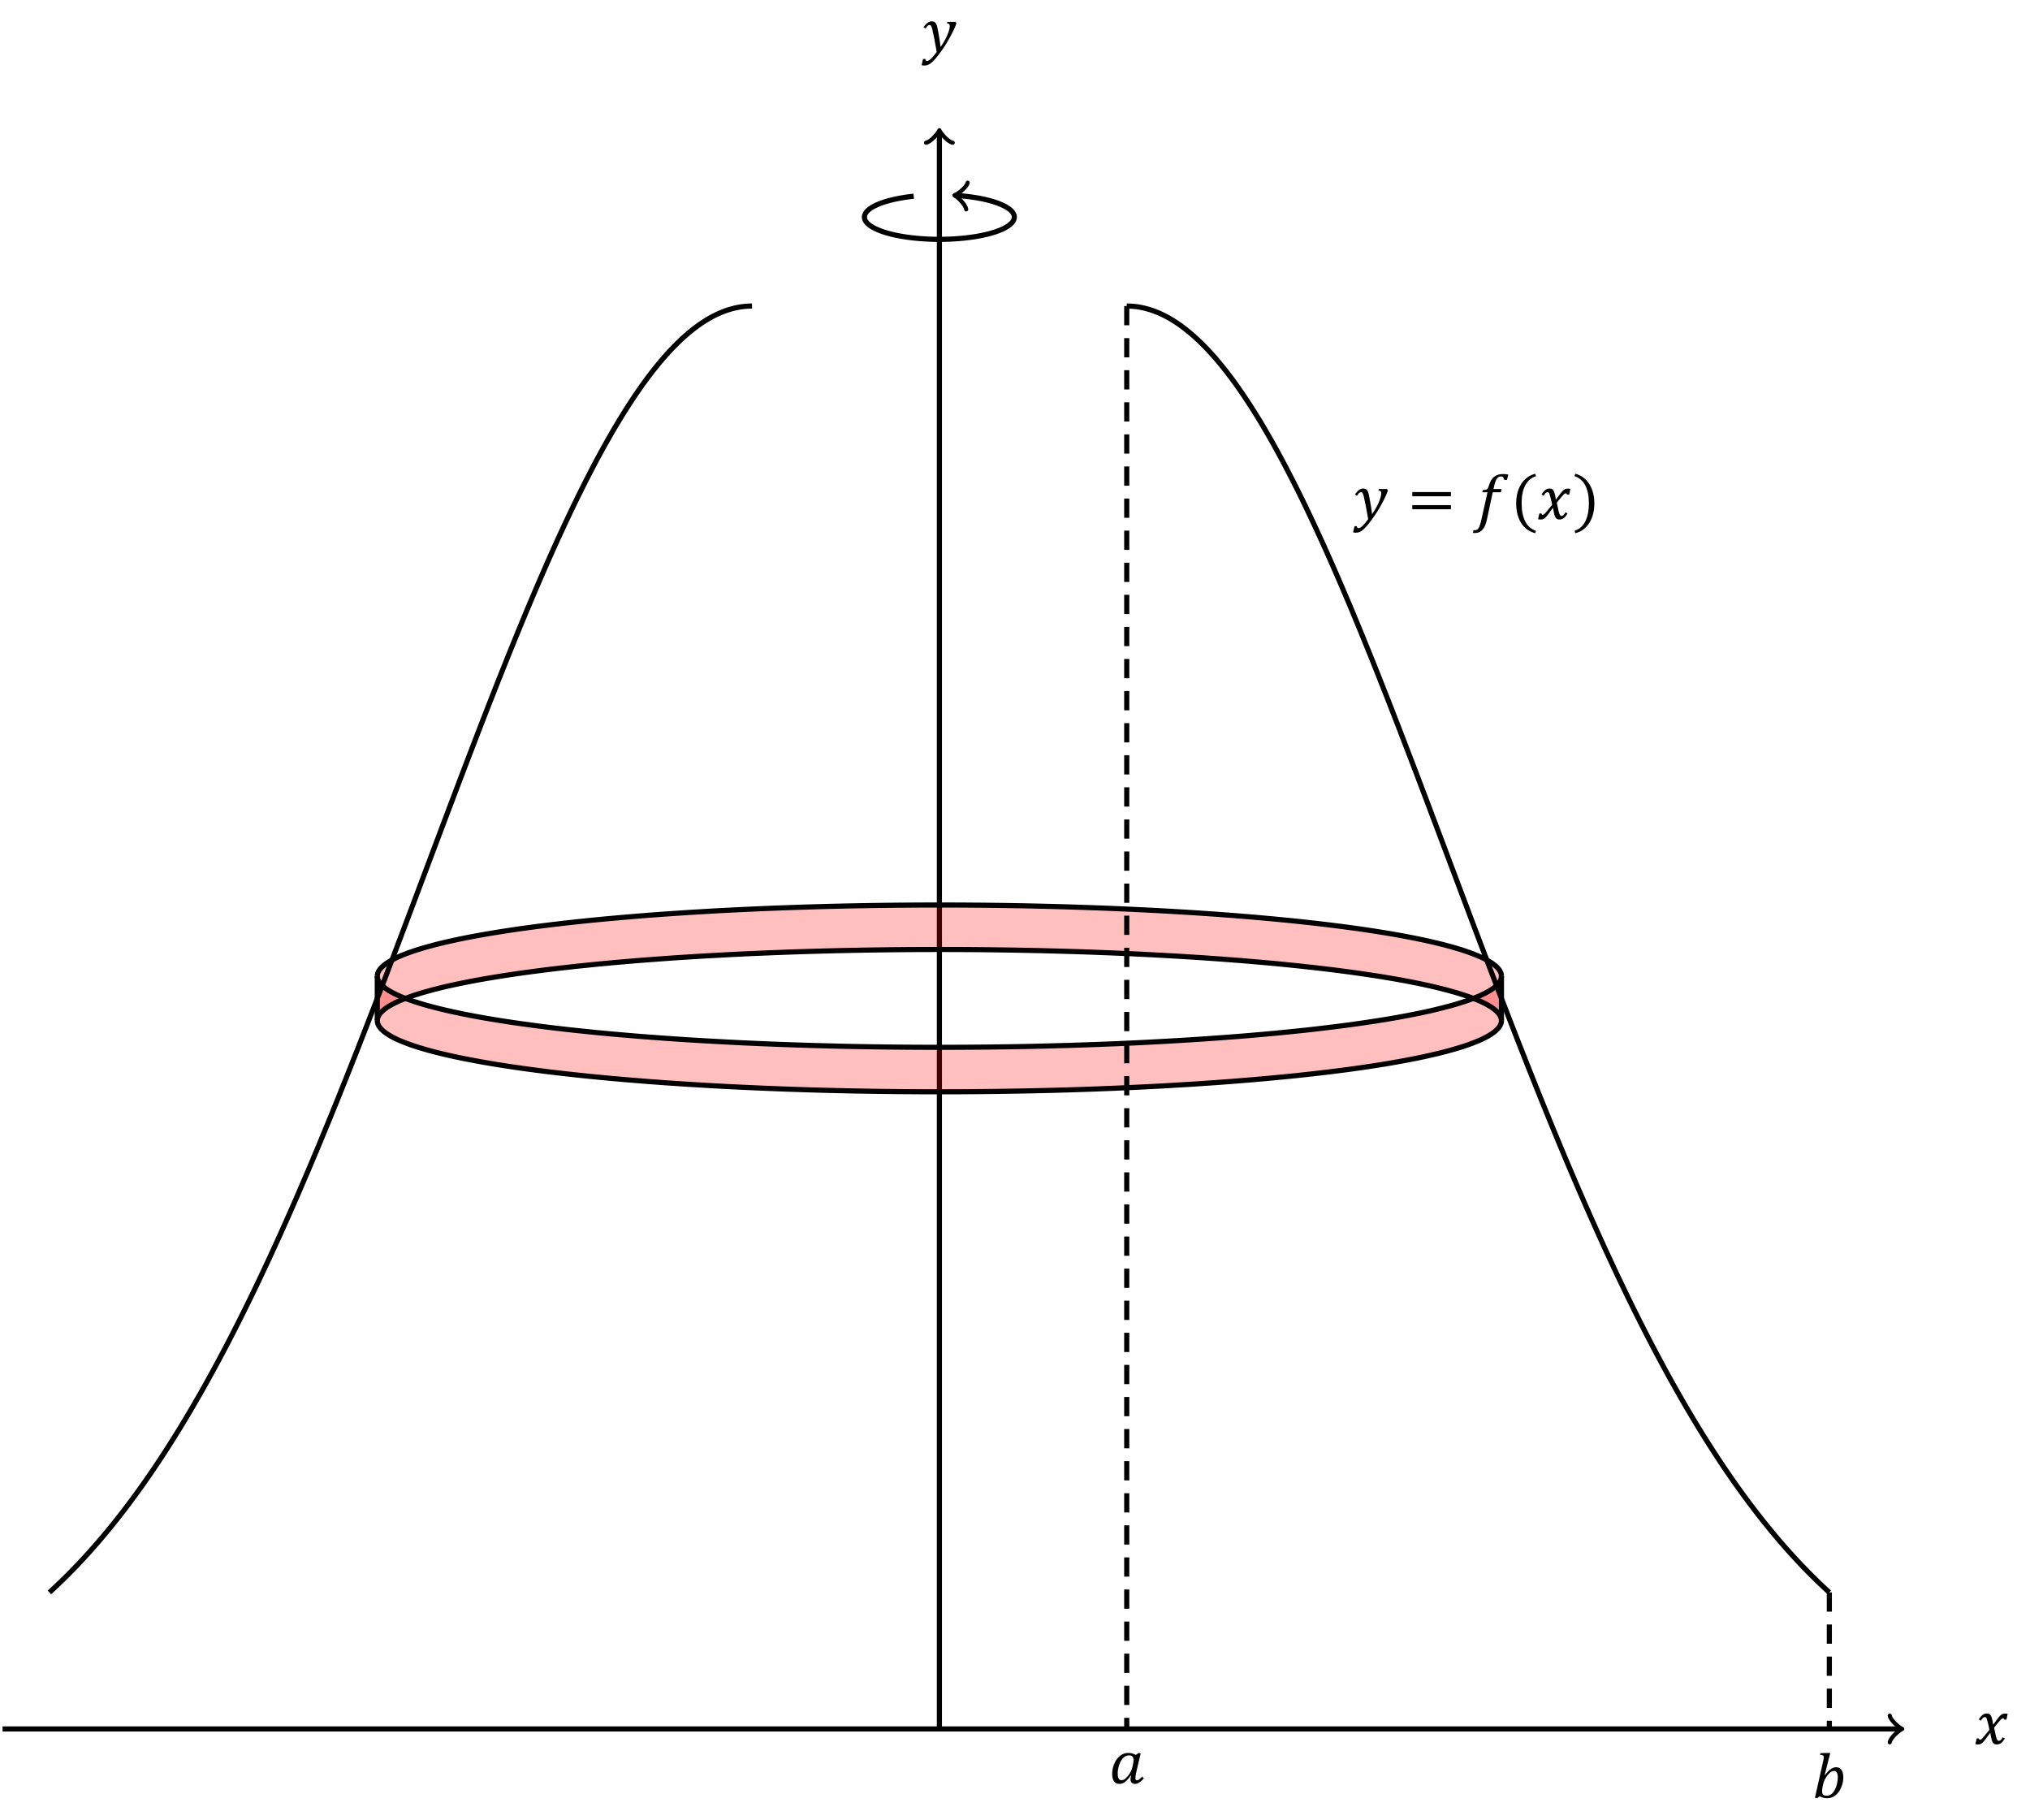<?xml version="1.0" encoding="UTF-8"?>
<svg xmlns="http://www.w3.org/2000/svg" xmlns:xlink="http://www.w3.org/1999/xlink" width="315.249pt" height="282.529pt" viewBox="0 0 315.249 282.529" version="1.1">
<defs>
<g>
<symbol overflow="visible" id="glyph0-0">
<path style="stroke:none;" d="M 2.766 -2.375 L 2.766 -2.484 C 2.766 -2.547 2.77 -2.609 2.781 -2.672 C 2.789 -2.734 2.812 -2.797 2.844 -2.859 C 2.875 -2.93 2.922 -3.008 2.984 -3.094 C 3.055 -3.188 3.156 -3.297 3.281 -3.422 C 3.352 -3.492 3.422 -3.566 3.484 -3.641 C 3.547 -3.723 3.598 -3.805 3.641 -3.891 C 3.68 -3.973 3.711 -4.062 3.734 -4.156 C 3.766 -4.25 3.781 -4.352 3.781 -4.469 C 3.781 -4.707 3.723 -4.895 3.609 -5.031 C 3.504 -5.164 3.352 -5.234 3.156 -5.234 C 3.051 -5.234 2.957 -5.211 2.875 -5.172 C 2.801 -5.141 2.734 -5.094 2.672 -5.031 C 2.617 -4.977 2.57 -4.91 2.531 -4.828 C 2.488 -4.754 2.453 -4.664 2.422 -4.562 L 1.969 -4.562 L 1.969 -5.203 C 2.156 -5.297 2.359 -5.379 2.578 -5.453 C 2.805 -5.523 3.031 -5.562 3.25 -5.562 C 3.477 -5.562 3.672 -5.535 3.828 -5.484 C 3.984 -5.441 4.113 -5.379 4.219 -5.297 C 4.32 -5.211 4.395 -5.113 4.438 -5 C 4.477 -4.895 4.5 -4.773 4.5 -4.641 C 4.5 -4.516 4.488 -4.398 4.469 -4.297 C 4.445 -4.203 4.406 -4.102 4.344 -4 C 4.289 -3.906 4.211 -3.801 4.109 -3.688 C 4.016 -3.57 3.895 -3.441 3.75 -3.297 C 3.645 -3.191 3.562 -3.102 3.5 -3.031 C 3.438 -2.957 3.391 -2.891 3.359 -2.828 C 3.328 -2.766 3.305 -2.695 3.297 -2.625 C 3.285 -2.562 3.281 -2.488 3.281 -2.406 L 3.281 -2.375 Z M 3.359 -1.828 L 3.359 -1.047 L 2.656 -1.047 L 2.656 -1.828 Z M 5.141 -0.453 L 5.141 -6.188 L 1.422 -6.188 L 1.422 -0.453 Z M 5.641 -6.641 L 5.641 0 L 0.922 0 L 0.922 -6.641 Z M 5.641 -6.641 "/>
</symbol>
<symbol overflow="visible" id="glyph0-1">
<path style="stroke:none;" d="M 2.375 0.016 C 2.281 -0.555 2.156 -1.242 2 -2.047 C 1.82 -2.898 1.707 -3.43 1.656 -3.641 C 1.582 -3.879 1.508 -4.035 1.438 -4.109 C 1.395 -4.148 1.336 -4.172 1.266 -4.172 C 1.16 -4.172 1.062 -4.129 0.969 -4.047 C 0.883 -3.961 0.773 -3.816 0.641 -3.609 L 0.328 -3.812 C 0.547 -4.145 0.754 -4.379 0.953 -4.516 C 1.148 -4.66 1.367 -4.734 1.609 -4.734 C 1.742 -4.734 1.859 -4.711 1.953 -4.672 C 2.016 -4.648 2.078 -4.609 2.141 -4.547 C 2.203 -4.484 2.258 -4.398 2.312 -4.297 C 2.363 -4.191 2.406 -4.07 2.438 -3.938 C 2.477 -3.801 2.52 -3.609 2.562 -3.359 C 2.645 -2.941 2.723 -2.5 2.797 -2.031 C 2.867 -1.57 2.93 -1.145 2.984 -0.75 C 3.297 -1.207 3.562 -1.648 3.781 -2.078 C 4 -2.516 4.156 -2.895 4.25 -3.219 C 4.352 -3.539 4.406 -3.801 4.406 -4 C 4.406 -4.156 4.367 -4.258 4.297 -4.312 C 4.234 -4.375 4.125 -4.41 3.969 -4.422 L 4.016 -4.656 L 5.297 -4.656 L 5.438 -4.406 C 5.188 -3.727 4.848 -3.008 4.422 -2.25 C 4.016 -1.488 3.539 -0.738 3 0 C 2.488 0.719 2.062 1.234 1.719 1.547 C 1.488 1.766 1.258 1.922 1.031 2.016 C 0.863 2.086 0.68 2.125 0.484 2.125 C 0.41 2.125 0.328 2.117 0.234 2.109 C 0.148 2.098 0.082 2.082 0.031 2.062 L 0.25 1.109 L 0.625 1.109 C 0.625 1.316 0.695 1.422 0.844 1.422 C 1.031 1.422 1.25 1.301 1.5 1.062 C 1.75 0.832 2.039 0.484 2.375 0.016 Z M 2.375 0.016 "/>
</symbol>
<symbol overflow="visible" id="glyph0-2">
<path style="stroke:none;" d="M 0.719 -3.531 L 0.719 -4.188 L 6.719 -4.188 L 6.719 -3.531 Z M 0.719 -1.516 L 0.719 -2.156 L 6.719 -2.156 L 6.719 -1.516 Z M 6.922 -2.844 Z M 6.922 -2.844 "/>
</symbol>
<symbol overflow="visible" id="glyph0-3">
<path style="stroke:none;" d="M 2.094 0.078 C 1.945 0.785 1.719 1.312 1.406 1.656 C 1.102 2 0.719 2.172 0.25 2.172 C 0.113 2.172 0.004 2.164 -0.078 2.156 L 0.016 1.719 C 0.047 1.727 0.117 1.734 0.234 1.734 C 0.379 1.734 0.504 1.695 0.609 1.625 C 0.711 1.551 0.805 1.422 0.891 1.234 C 0.984 1.047 1.07 0.789 1.156 0.469 L 2.188 -4.156 L 1.375 -4.156 L 1.453 -4.5 C 1.66 -4.508 1.812 -4.523 1.906 -4.547 C 2.008 -4.566 2.086 -4.598 2.141 -4.641 C 2.191 -4.691 2.234 -4.754 2.266 -4.828 C 2.305 -4.898 2.359 -5.035 2.422 -5.234 C 2.586 -5.816 2.848 -6.254 3.203 -6.547 C 3.566 -6.836 4.023 -6.984 4.578 -6.984 C 4.898 -6.984 5.176 -6.957 5.406 -6.906 L 5.219 -6.078 L 4.797 -6.078 C 4.742 -6.266 4.68 -6.398 4.609 -6.484 C 4.535 -6.566 4.426 -6.609 4.281 -6.609 C 4.102 -6.609 3.945 -6.555 3.812 -6.453 C 3.688 -6.348 3.578 -6.191 3.484 -5.984 C 3.398 -5.785 3.316 -5.52 3.234 -5.188 L 3.109 -4.656 L 4.359 -4.656 L 4.266 -4.156 L 3 -4.156 Z M 2.094 0.078 "/>
</symbol>
<symbol overflow="visible" id="glyph0-4">
<path style="stroke:none;" d="M 1.719 -2.469 C 1.719 -1.332 1.898 -0.395 2.266 0.344 C 2.629 1.082 3.188 1.578 3.938 1.828 L 3.828 2.203 C 2.867 1.953 2.133 1.41 1.625 0.578 C 1.125 -0.242 0.875 -1.242 0.875 -2.422 C 0.875 -3.586 1.129 -4.582 1.641 -5.406 C 2.148 -6.238 2.879 -6.781 3.828 -7.031 L 3.953 -6.656 C 3.191 -6.406 2.629 -5.914 2.266 -5.188 C 1.898 -4.469 1.719 -3.562 1.719 -2.469 Z M 1.719 -2.469 "/>
</symbol>
<symbol overflow="visible" id="glyph0-5">
<path style="stroke:none;" d="M 2.328 -2.203 C 2.273 -2.453 2.223 -2.695 2.172 -2.938 C 2.117 -3.176 2.062 -3.395 2 -3.594 C 1.945 -3.801 1.906 -3.938 1.875 -4 C 1.844 -4.062 1.805 -4.102 1.766 -4.125 C 1.723 -4.156 1.672 -4.172 1.609 -4.172 C 1.535 -4.172 1.473 -4.156 1.422 -4.125 C 1.367 -4.094 1.305 -4.035 1.234 -3.953 C 1.172 -3.879 1.086 -3.766 0.984 -3.609 L 0.672 -3.812 C 0.867 -4.125 1.062 -4.352 1.25 -4.5 C 1.438 -4.656 1.66 -4.734 1.922 -4.734 C 2.023 -4.734 2.113 -4.723 2.188 -4.703 C 2.258 -4.68 2.328 -4.645 2.391 -4.594 C 2.453 -4.551 2.504 -4.488 2.547 -4.406 C 2.586 -4.332 2.629 -4.234 2.672 -4.109 C 2.711 -3.984 2.754 -3.82 2.797 -3.625 C 2.836 -3.438 2.867 -3.242 2.891 -3.047 L 2.938 -3.047 C 3.25 -3.484 3.484 -3.801 3.641 -4 C 3.805 -4.207 3.941 -4.359 4.047 -4.453 C 4.16 -4.555 4.27 -4.625 4.375 -4.656 C 4.477 -4.695 4.613 -4.719 4.781 -4.719 C 4.938 -4.719 5.062 -4.703 5.156 -4.672 L 4.969 -3.781 L 4.625 -3.781 C 4.602 -3.914 4.547 -3.984 4.453 -3.984 C 4.422 -3.984 4.391 -3.977 4.359 -3.969 C 4.328 -3.969 4.285 -3.945 4.234 -3.906 C 4.191 -3.875 4.125 -3.812 4.031 -3.719 C 3.945 -3.625 3.848 -3.508 3.734 -3.375 C 3.617 -3.238 3.5 -3.098 3.375 -2.953 L 3.047 -2.531 C 3.109 -2.219 3.164 -1.945 3.219 -1.719 C 3.27 -1.5 3.312 -1.312 3.344 -1.156 C 3.383 -1.008 3.422 -0.891 3.453 -0.797 C 3.484 -0.711 3.516 -0.648 3.547 -0.609 C 3.586 -0.566 3.625 -0.535 3.656 -0.516 C 3.695 -0.492 3.742 -0.484 3.797 -0.484 C 3.879 -0.484 3.961 -0.516 4.047 -0.578 C 4.129 -0.648 4.25 -0.805 4.406 -1.047 L 4.719 -0.844 C 4.5 -0.5 4.297 -0.258 4.109 -0.125 C 3.922 0.008 3.703 0.078 3.453 0.078 C 3.316 0.078 3.195 0.051 3.094 0 C 3 -0.051 2.914 -0.129 2.844 -0.234 C 2.77 -0.348 2.707 -0.52 2.656 -0.75 C 2.551 -1.164 2.488 -1.484 2.469 -1.703 L 2.422 -1.703 C 2.078 -1.223 1.82 -0.875 1.656 -0.656 C 1.488 -0.445 1.348 -0.289 1.234 -0.188 C 1.129 -0.094 1.023 -0.023 0.922 0.016 C 0.828 0.055 0.691 0.078 0.516 0.078 C 0.367 0.078 0.242 0.055 0.141 0.016 L 0.344 -0.859 L 0.688 -0.859 C 0.695 -0.723 0.754 -0.656 0.859 -0.656 C 0.898 -0.656 0.945 -0.664 1 -0.688 C 1.051 -0.719 1.125 -0.781 1.219 -0.875 C 1.312 -0.969 1.438 -1.113 1.594 -1.312 C 1.758 -1.508 2.004 -1.805 2.328 -2.203 Z M 2.328 -2.203 "/>
</symbol>
<symbol overflow="visible" id="glyph0-6">
<path style="stroke:none;" d="M 2.422 -2.469 C 2.422 -3.562 2.238 -4.469 1.875 -5.188 C 1.508 -5.914 0.945 -6.406 0.188 -6.656 L 0.312 -7.031 C 1.258 -6.781 1.988 -6.238 2.5 -5.406 C 3.008 -4.582 3.266 -3.586 3.266 -2.422 C 3.266 -1.242 3.008 -0.242 2.5 0.578 C 2 1.41 1.27 1.953 0.312 2.203 L 0.203 1.828 C 0.953 1.578 1.508 1.082 1.875 0.344 C 2.238 -0.395 2.422 -1.332 2.422 -2.469 Z M 2.422 -2.469 "/>
</symbol>
<symbol overflow="visible" id="glyph0-7">
<path style="stroke:none;" d="M 4.188 -4.422 L 4.625 -4.734 L 4.938 -4.656 L 4.219 -1.578 C 4.156 -1.266 4.125 -1.023 4.125 -0.859 C 4.125 -0.723 4.145 -0.625 4.188 -0.562 C 4.227 -0.508 4.289 -0.484 4.375 -0.484 C 4.477 -0.484 4.582 -0.52 4.688 -0.594 C 4.801 -0.676 4.957 -0.832 5.156 -1.062 L 5.438 -0.781 C 5.145 -0.469 4.895 -0.242 4.688 -0.109 C 4.477 0.016 4.254 0.078 4.016 0.078 C 3.816 0.078 3.656 0.008 3.531 -0.125 C 3.414 -0.258 3.359 -0.438 3.359 -0.656 C 3.359 -0.832 3.395 -1.02 3.469 -1.219 L 3.406 -1.234 C 3.094 -0.785 2.797 -0.453 2.516 -0.234 C 2.242 -0.023 1.953 0.078 1.641 0.078 C 1.273 0.078 0.992 -0.055 0.797 -0.328 C 0.609 -0.598 0.516 -0.977 0.516 -1.469 C 0.516 -2.02 0.625 -2.551 0.844 -3.062 C 1.062 -3.582 1.359 -3.988 1.734 -4.281 C 2.117 -4.582 2.547 -4.734 3.016 -4.734 C 3.234 -4.734 3.43 -4.707 3.609 -4.656 C 3.797 -4.613 3.988 -4.535 4.188 -4.422 Z M 3.75 -2.969 C 3.781 -3.094 3.801 -3.203 3.812 -3.297 C 3.82 -3.398 3.828 -3.508 3.828 -3.625 C 3.828 -3.875 3.77 -4.055 3.656 -4.172 C 3.551 -4.297 3.375 -4.359 3.125 -4.359 C 2.789 -4.359 2.488 -4.223 2.219 -3.953 C 1.957 -3.68 1.75 -3.316 1.594 -2.859 C 1.445 -2.41 1.375 -1.961 1.375 -1.516 C 1.375 -1.172 1.422 -0.914 1.516 -0.75 C 1.609 -0.582 1.758 -0.5 1.969 -0.5 C 2.188 -0.5 2.398 -0.594 2.609 -0.781 C 2.816 -0.969 3.031 -1.227 3.25 -1.562 C 3.469 -1.906 3.617 -2.301 3.703 -2.75 Z M 3.75 -2.969 "/>
</symbol>
<symbol overflow="visible" id="glyph0-8">
<path style="stroke:none;" d="M 1.203 -0.234 L 0.766 0.078 L 0.453 0 L 1.703 -5.562 C 1.785 -5.895 1.828 -6.133 1.828 -6.281 C 1.828 -6.414 1.785 -6.508 1.703 -6.562 C 1.617 -6.625 1.469 -6.656 1.25 -6.656 L 1.312 -6.922 L 2.547 -6.953 L 2.828 -6.953 L 1.969 -3.547 L 2.031 -3.531 C 2.344 -3.957 2.633 -4.266 2.906 -4.453 C 3.188 -4.641 3.469 -4.734 3.75 -4.734 C 4.102 -4.734 4.375 -4.598 4.562 -4.328 C 4.758 -4.055 4.859 -3.676 4.859 -3.188 C 4.859 -2.656 4.75 -2.129 4.531 -1.609 C 4.32 -1.086 4.023 -0.676 3.641 -0.375 C 3.254 -0.07 2.828 0.078 2.359 0.078 C 1.922 0.078 1.535 -0.023 1.203 -0.234 Z M 1.641 -1.688 C 1.586 -1.469 1.562 -1.25 1.562 -1.031 C 1.562 -0.77 1.613 -0.582 1.719 -0.469 C 1.832 -0.363 2.02 -0.312 2.281 -0.312 C 2.414 -0.312 2.539 -0.332 2.656 -0.375 C 2.781 -0.414 2.906 -0.484 3.031 -0.578 C 3.156 -0.68 3.273 -0.816 3.391 -0.984 C 3.504 -1.148 3.609 -1.352 3.703 -1.594 C 3.797 -1.832 3.867 -2.086 3.922 -2.359 C 3.973 -2.641 4 -2.906 4 -3.156 C 4 -3.488 3.945 -3.738 3.844 -3.906 C 3.75 -4.07 3.598 -4.156 3.391 -4.156 C 3.234 -4.156 3.078 -4.102 2.922 -4 C 2.773 -3.906 2.609 -3.742 2.422 -3.516 C 2.242 -3.285 2.094 -3.051 1.969 -2.812 C 1.852 -2.57 1.754 -2.266 1.672 -1.891 Z M 1.641 -1.688 "/>
</symbol>
</g>
</defs>
<g id="surface1">
<path style="fill:none;stroke-width:0.797;stroke-linecap:butt;stroke-linejoin:miter;stroke:rgb(0%,0%,0%);stroke-opacity:1;stroke-miterlimit:10;" d="M 0 0.002 L 294.622 0.002 " transform="matrix(1,0,0,-1,0.398,268.455)"/>
<path style="fill:none;stroke-width:0.638;stroke-linecap:round;stroke-linejoin:round;stroke:rgb(0%,0%,0%);stroke-opacity:1;stroke-miterlimit:10;" d="M -1.552 2.072 C -1.423 1.295 -0.001 0.131 0.389 0.002 C -0.001 -0.131 -1.423 -1.295 -1.552 -2.072 " transform="matrix(1,0,0,-1,295.021,268.455)"/>
<path style="fill:none;stroke-width:0.797;stroke-linecap:butt;stroke-linejoin:miter;stroke:rgb(0%,0%,0%);stroke-opacity:1;stroke-miterlimit:10;" d="M 145.485 0.002 L 145.485 247.85 " transform="matrix(1,0,0,-1,0.398,268.455)"/>
<path style="fill:none;stroke-width:0.638;stroke-linecap:round;stroke-linejoin:round;stroke:rgb(0%,0%,0%);stroke-opacity:1;stroke-miterlimit:10;" d="M -1.555 2.072 C -1.426 1.295 0 0.131 0.387 -0.002 C 0 -0.131 -1.426 -1.295 -1.555 -2.072 " transform="matrix(0,-1,-1,0,145.881,20.605)"/>
<path style=" stroke:none;fill-rule:nonzero;fill:rgb(100%,0%,0%);fill-opacity:0.25;" d="M 233.168 151.566 L 233.156 151.742 L 233.125 151.918 L 233.07 152.09 L 232.992 152.266 L 232.895 152.438 L 232.777 152.613 L 232.637 152.785 L 232.473 152.961 L 232.289 153.133 L 232.082 153.305 L 231.855 153.477 L 231.605 153.648 L 231.336 153.82 L 231.043 153.988 L 230.73 154.16 L 230.398 154.328 L 230.043 154.496 L 229.668 154.664 L 229.27 154.832 L 228.852 154.996 L 228.414 155.164 L 227.957 155.328 L 227.477 155.492 L 226.977 155.652 L 226.457 155.816 L 225.918 155.977 L 225.359 156.137 L 224.777 156.293 L 224.18 156.449 L 223.559 156.605 L 222.922 156.762 L 222.266 156.914 L 221.59 157.066 L 220.895 157.215 L 220.18 157.367 L 219.445 157.512 L 218.695 157.66 L 217.926 157.805 L 217.141 157.949 L 216.336 158.09 L 215.512 158.23 L 214.672 158.367 L 213.816 158.504 L 212.941 158.637 L 212.051 158.773 L 211.145 158.902 L 210.223 159.031 L 209.285 159.16 L 208.328 159.285 L 207.359 159.41 L 206.371 159.531 L 205.371 159.652 L 204.355 159.77 L 203.324 159.887 L 202.281 160 L 201.223 160.109 L 200.148 160.219 L 199.062 160.328 L 197.965 160.434 L 196.852 160.535 L 195.727 160.637 L 194.59 160.734 L 193.441 160.832 L 192.277 160.926 L 191.105 161.016 L 189.922 161.105 L 188.727 161.191 L 187.52 161.277 L 186.305 161.359 L 185.078 161.438 L 183.84 161.516 L 182.594 161.59 L 181.34 161.66 L 180.078 161.73 L 178.805 161.797 L 177.523 161.863 L 176.238 161.926 L 174.941 161.984 L 173.637 162.043 L 172.328 162.094 L 171.012 162.148 L 169.688 162.195 L 168.359 162.242 L 167.027 162.285 L 165.688 162.328 L 164.344 162.363 L 161.641 162.434 L 160.281 162.465 L 158.922 162.492 L 157.559 162.516 L 156.191 162.539 L 154.82 162.555 L 153.449 162.574 L 150.699 162.598 L 149.324 162.605 L 147.945 162.613 L 143.812 162.613 L 142.434 162.605 L 141.059 162.598 L 138.309 162.574 L 136.938 162.555 L 135.566 162.539 L 134.203 162.516 L 132.836 162.492 L 131.477 162.465 L 130.117 162.434 L 128.766 162.398 L 126.07 162.328 L 123.398 162.242 L 122.07 162.195 L 120.746 162.148 L 119.43 162.094 L 118.121 162.043 L 116.816 161.984 L 115.523 161.926 L 114.234 161.863 L 112.953 161.797 L 111.68 161.73 L 110.418 161.66 L 109.164 161.59 L 107.918 161.516 L 106.68 161.438 L 105.453 161.359 L 104.238 161.277 L 103.031 161.191 L 101.836 161.105 L 100.652 161.016 L 99.48 160.926 L 98.32 160.832 L 97.168 160.734 L 96.031 160.637 L 94.906 160.535 L 93.797 160.434 L 92.695 160.328 L 91.609 160.219 L 90.539 160.109 L 89.477 160 L 88.434 159.887 L 87.402 159.77 L 86.387 159.652 L 85.387 159.531 L 84.402 159.41 L 83.43 159.285 L 82.477 159.16 L 81.535 159.031 L 80.613 158.902 L 79.707 158.773 L 78.816 158.637 L 77.941 158.504 L 77.086 158.367 L 76.246 158.23 L 75.422 158.09 L 74.617 157.949 L 73.832 157.805 L 73.062 157.66 L 72.312 157.512 L 71.578 157.367 L 70.867 157.215 L 70.172 157.066 L 69.492 156.914 L 68.836 156.762 L 68.199 156.605 L 67.578 156.449 L 66.98 156.293 L 66.402 156.137 L 65.84 155.977 L 65.301 155.816 L 64.781 155.652 L 64.281 155.492 L 63.801 155.328 L 63.344 155.164 L 62.906 154.996 L 62.488 154.832 L 62.09 154.664 L 61.715 154.496 L 61.359 154.328 L 61.027 154.16 L 60.715 153.988 L 60.422 153.82 L 60.152 153.648 L 59.902 153.477 L 59.676 153.305 L 59.469 153.133 L 59.285 152.961 L 59.121 152.785 L 58.98 152.613 L 58.863 152.438 L 58.766 152.266 L 58.688 152.09 L 58.633 151.918 L 58.602 151.742 L 58.59 151.566 L 58.59 158.473 L 58.602 158.645 L 58.633 158.82 L 58.688 158.996 L 58.766 159.168 L 58.863 159.344 L 58.98 159.516 L 59.121 159.691 L 59.285 159.863 L 59.469 160.035 L 59.676 160.207 L 59.902 160.379 L 60.152 160.551 L 60.422 160.723 L 60.715 160.895 L 61.027 161.062 L 61.359 161.234 L 61.715 161.402 L 62.09 161.57 L 62.488 161.734 L 62.906 161.902 L 63.344 162.066 L 63.801 162.23 L 64.281 162.395 L 64.781 162.559 L 65.301 162.719 L 65.84 162.879 L 66.402 163.039 L 66.98 163.199 L 67.578 163.355 L 68.199 163.512 L 68.836 163.664 L 69.492 163.816 L 70.172 163.969 L 70.867 164.121 L 71.578 164.27 L 72.312 164.418 L 73.062 164.562 L 73.832 164.707 L 74.617 164.852 L 75.422 164.992 L 76.246 165.133 L 77.086 165.273 L 77.941 165.406 L 78.816 165.543 L 79.707 165.676 L 80.613 165.809 L 81.535 165.938 L 82.477 166.066 L 83.43 166.191 L 84.402 166.312 L 85.387 166.438 L 86.387 166.555 L 87.402 166.672 L 88.434 166.789 L 89.477 166.902 L 90.539 167.016 L 91.609 167.125 L 92.695 167.23 L 93.797 167.336 L 94.906 167.441 L 96.031 167.539 L 97.168 167.641 L 98.32 167.734 L 99.48 167.828 L 100.652 167.922 L 101.836 168.008 L 103.031 168.098 L 104.238 168.18 L 105.453 168.262 L 106.68 168.344 L 107.918 168.418 L 109.164 168.492 L 110.418 168.566 L 111.68 168.637 L 112.953 168.703 L 114.234 168.766 L 115.523 168.828 L 116.816 168.887 L 118.121 168.945 L 119.43 169 L 120.746 169.051 L 122.07 169.102 L 123.398 169.145 L 124.734 169.191 L 126.07 169.23 L 127.418 169.27 L 128.766 169.305 L 130.117 169.336 L 131.477 169.367 L 132.836 169.395 L 134.203 169.418 L 135.566 169.441 L 136.938 169.461 L 138.309 169.477 L 139.684 169.492 L 141.059 169.5 L 142.434 169.512 L 145.191 169.52 L 146.566 169.52 L 149.324 169.512 L 150.699 169.5 L 152.074 169.492 L 153.449 169.477 L 154.82 169.461 L 156.191 169.441 L 157.559 169.418 L 158.922 169.395 L 160.281 169.367 L 161.641 169.336 L 162.992 169.305 L 164.344 169.27 L 165.688 169.23 L 167.027 169.191 L 168.359 169.145 L 169.688 169.102 L 171.012 169.051 L 172.328 169 L 173.637 168.945 L 174.941 168.887 L 176.238 168.828 L 177.523 168.766 L 178.805 168.703 L 180.078 168.637 L 181.34 168.566 L 182.594 168.492 L 183.84 168.418 L 185.078 168.344 L 186.305 168.262 L 187.52 168.18 L 188.727 168.098 L 189.922 168.008 L 191.105 167.922 L 192.277 167.828 L 193.441 167.734 L 194.59 167.641 L 195.727 167.539 L 196.852 167.441 L 197.965 167.336 L 199.062 167.23 L 200.148 167.125 L 201.223 167.016 L 202.281 166.902 L 203.324 166.789 L 204.355 166.672 L 205.371 166.555 L 206.371 166.438 L 207.359 166.312 L 208.328 166.191 L 209.285 166.066 L 210.223 165.938 L 211.145 165.809 L 212.051 165.676 L 212.941 165.543 L 213.816 165.406 L 214.672 165.273 L 215.512 165.133 L 216.336 164.992 L 217.141 164.852 L 217.926 164.707 L 218.695 164.562 L 219.445 164.418 L 220.18 164.27 L 220.895 164.121 L 221.59 163.969 L 222.266 163.816 L 222.922 163.664 L 223.559 163.512 L 224.18 163.355 L 224.777 163.199 L 225.359 163.039 L 225.918 162.879 L 226.457 162.719 L 226.977 162.559 L 227.477 162.395 L 227.957 162.23 L 228.414 162.066 L 228.852 161.902 L 229.27 161.734 L 229.668 161.57 L 230.043 161.402 L 230.398 161.234 L 230.73 161.062 L 231.043 160.895 L 231.336 160.723 L 231.605 160.551 L 231.855 160.379 L 232.082 160.207 L 232.289 160.035 L 232.473 159.863 L 232.637 159.691 L 232.777 159.516 L 232.895 159.344 L 232.992 159.168 L 233.07 158.996 L 233.125 158.82 L 233.156 158.645 L 233.168 158.473 Z M 233.168 151.566 "/>
<path style=" stroke:none;fill-rule:nonzero;fill:rgb(100%,0%,0%);fill-opacity:0.25;" d="M 233.168 151.566 L 233.156 151.395 L 233.125 151.219 L 233.07 151.043 L 232.992 150.871 L 232.895 150.695 L 232.777 150.523 L 232.637 150.348 L 232.473 150.176 L 232.289 150.004 L 232.082 149.832 L 231.855 149.66 L 231.605 149.488 L 231.336 149.316 L 231.043 149.145 L 230.73 148.977 L 230.398 148.809 L 230.043 148.637 L 229.668 148.469 L 229.27 148.305 L 228.852 148.137 L 228.414 147.973 L 227.957 147.809 L 227.477 147.645 L 226.977 147.48 L 226.457 147.32 L 225.918 147.16 L 225.359 147 L 224.777 146.844 L 224.18 146.684 L 223.559 146.527 L 222.922 146.375 L 222.266 146.223 L 221.59 146.07 L 220.895 145.918 L 220.18 145.77 L 219.445 145.621 L 218.695 145.477 L 217.926 145.332 L 217.141 145.188 L 216.336 145.047 L 215.512 144.906 L 214.672 144.77 L 213.816 144.633 L 212.941 144.496 L 212.051 144.363 L 211.145 144.23 L 210.223 144.102 L 209.285 143.977 L 208.328 143.848 L 207.359 143.727 L 206.371 143.605 L 205.371 143.484 L 204.355 143.367 L 203.324 143.25 L 202.281 143.137 L 201.223 143.023 L 200.148 142.914 L 199.062 142.809 L 197.965 142.703 L 196.852 142.602 L 195.727 142.5 L 194.59 142.402 L 193.441 142.305 L 192.277 142.211 L 191.105 142.117 L 189.922 142.031 L 188.727 141.941 L 187.52 141.859 L 186.305 141.777 L 185.078 141.695 L 183.84 141.621 L 182.594 141.547 L 181.34 141.473 L 180.078 141.402 L 178.805 141.336 L 177.523 141.273 L 176.238 141.211 L 174.941 141.152 L 173.637 141.094 L 172.328 141.039 L 171.012 140.988 L 169.688 140.941 L 168.359 140.895 L 167.027 140.852 L 165.688 140.809 L 164.344 140.77 L 162.992 140.734 L 161.641 140.703 L 160.281 140.672 L 158.922 140.645 L 157.559 140.621 L 156.191 140.598 L 154.82 140.578 L 153.449 140.562 L 152.074 140.547 L 150.699 140.539 L 149.324 140.527 L 146.566 140.52 L 145.191 140.52 L 142.434 140.527 L 141.059 140.539 L 139.684 140.547 L 138.309 140.562 L 136.938 140.578 L 135.566 140.598 L 134.203 140.621 L 132.836 140.645 L 131.477 140.672 L 130.117 140.703 L 128.766 140.734 L 127.418 140.77 L 126.07 140.809 L 123.398 140.895 L 122.07 140.941 L 120.746 140.988 L 119.43 141.039 L 118.121 141.094 L 116.816 141.152 L 115.523 141.211 L 114.234 141.273 L 112.953 141.336 L 111.68 141.402 L 110.418 141.473 L 109.164 141.547 L 107.918 141.621 L 106.68 141.695 L 105.453 141.777 L 104.238 141.859 L 103.031 141.941 L 101.836 142.031 L 100.652 142.117 L 99.48 142.211 L 98.32 142.305 L 97.168 142.402 L 96.031 142.5 L 94.906 142.602 L 93.797 142.703 L 92.695 142.809 L 91.609 142.914 L 90.539 143.023 L 89.477 143.137 L 88.434 143.25 L 87.402 143.367 L 86.387 143.484 L 85.387 143.605 L 84.402 143.727 L 83.43 143.848 L 82.477 143.977 L 81.535 144.102 L 80.613 144.23 L 79.707 144.363 L 78.816 144.496 L 77.941 144.633 L 77.086 144.77 L 76.246 144.906 L 75.422 145.047 L 74.617 145.188 L 73.832 145.332 L 73.062 145.477 L 72.312 145.621 L 71.578 145.77 L 70.867 145.918 L 70.172 146.07 L 69.492 146.223 L 68.836 146.375 L 68.199 146.527 L 67.578 146.684 L 66.98 146.844 L 66.402 147 L 65.84 147.16 L 65.301 147.32 L 64.781 147.48 L 64.281 147.645 L 63.801 147.809 L 63.344 147.973 L 62.906 148.137 L 62.488 148.305 L 62.09 148.469 L 61.715 148.637 L 61.359 148.809 L 61.027 148.977 L 60.715 149.145 L 60.422 149.316 L 60.152 149.488 L 59.902 149.66 L 59.676 149.832 L 59.469 150.004 L 59.285 150.176 L 59.121 150.348 L 58.98 150.523 L 58.863 150.695 L 58.766 150.871 L 58.688 151.043 L 58.633 151.219 L 58.602 151.395 L 58.59 151.566 L 58.59 158.473 L 58.602 158.297 L 58.633 158.125 L 58.688 157.949 L 58.766 157.773 L 58.863 157.602 L 58.98 157.426 L 59.121 157.254 L 59.285 157.082 L 59.469 156.906 L 59.676 156.734 L 59.902 156.562 L 60.152 156.391 L 60.422 156.219 L 60.715 156.051 L 61.027 155.879 L 61.359 155.711 L 61.715 155.543 L 62.09 155.375 L 62.488 155.207 L 62.906 155.043 L 63.344 154.875 L 63.801 154.711 L 64.281 154.547 L 64.781 154.387 L 65.301 154.223 L 65.84 154.062 L 66.402 153.906 L 66.98 153.746 L 67.578 153.59 L 68.199 153.434 L 68.836 153.277 L 69.492 153.125 L 70.172 152.973 L 70.867 152.824 L 71.578 152.676 L 72.312 152.527 L 73.062 152.379 L 73.832 152.234 L 74.617 152.094 L 75.422 151.949 L 76.246 151.812 L 77.086 151.672 L 77.941 151.535 L 78.816 151.402 L 79.707 151.27 L 80.613 151.137 L 81.535 151.008 L 82.477 150.879 L 83.43 150.754 L 84.402 150.629 L 85.387 150.508 L 86.387 150.387 L 87.402 150.27 L 88.434 150.156 L 89.477 150.039 L 90.539 149.93 L 91.609 149.82 L 92.695 149.711 L 93.797 149.605 L 94.906 149.504 L 96.031 149.402 L 97.168 149.305 L 98.32 149.207 L 99.48 149.113 L 100.652 149.023 L 101.836 148.934 L 103.031 148.848 L 104.238 148.762 L 105.453 148.68 L 106.68 148.602 L 107.918 148.523 L 109.164 148.449 L 110.418 148.379 L 111.68 148.309 L 112.953 148.242 L 114.234 148.176 L 115.523 148.113 L 116.816 148.055 L 118.121 148 L 119.43 147.945 L 120.746 147.895 L 122.07 147.844 L 123.398 147.797 L 124.734 147.754 L 126.07 147.715 L 127.418 147.676 L 128.766 147.641 L 130.117 147.605 L 132.836 147.551 L 134.203 147.523 L 135.566 147.504 L 138.309 147.465 L 141.059 147.441 L 142.434 147.434 L 145.191 147.426 L 146.566 147.426 L 149.324 147.434 L 150.699 147.441 L 153.449 147.465 L 156.191 147.504 L 157.559 147.523 L 158.922 147.551 L 161.641 147.605 L 164.344 147.676 L 165.688 147.715 L 167.027 147.754 L 168.359 147.797 L 169.688 147.844 L 171.012 147.895 L 172.328 147.945 L 173.637 148 L 174.941 148.055 L 176.238 148.113 L 177.523 148.176 L 178.805 148.242 L 180.078 148.309 L 181.34 148.379 L 182.594 148.449 L 183.84 148.523 L 185.078 148.602 L 186.305 148.68 L 187.52 148.762 L 188.727 148.848 L 189.922 148.934 L 191.105 149.023 L 192.277 149.113 L 193.441 149.207 L 194.59 149.305 L 195.727 149.402 L 196.852 149.504 L 197.965 149.605 L 199.062 149.711 L 200.148 149.82 L 201.223 149.93 L 202.281 150.039 L 203.324 150.156 L 204.355 150.27 L 205.371 150.387 L 206.371 150.508 L 207.359 150.629 L 208.328 150.754 L 209.285 150.879 L 210.223 151.008 L 211.145 151.137 L 212.051 151.27 L 212.941 151.402 L 213.816 151.535 L 214.672 151.672 L 215.512 151.812 L 216.336 151.949 L 217.141 152.094 L 217.926 152.234 L 218.695 152.379 L 219.445 152.527 L 220.18 152.676 L 220.895 152.824 L 221.59 152.973 L 222.266 153.125 L 222.922 153.277 L 223.559 153.434 L 224.18 153.59 L 224.777 153.746 L 225.359 153.906 L 225.918 154.062 L 226.457 154.223 L 226.977 154.387 L 227.477 154.547 L 227.957 154.711 L 228.414 154.875 L 228.852 155.043 L 229.27 155.207 L 229.668 155.375 L 230.043 155.543 L 230.398 155.711 L 230.73 155.879 L 231.043 156.051 L 231.336 156.219 L 231.605 156.391 L 231.855 156.562 L 232.082 156.734 L 232.289 156.906 L 232.473 157.082 L 232.637 157.254 L 232.777 157.426 L 232.895 157.602 L 232.992 157.773 L 233.07 157.949 L 233.125 158.125 L 233.156 158.297 L 233.168 158.473 Z M 233.168 151.566 "/>
<path style="fill:none;stroke-width:0.797;stroke-linecap:butt;stroke-linejoin:miter;stroke:rgb(0%,0%,0%);stroke-opacity:1;stroke-miterlimit:10;" d="M 232.77 116.889 L 232.758 116.713 L 232.727 116.537 L 232.672 116.365 L 232.594 116.189 L 232.497 116.017 L 232.379 115.842 L 232.239 115.67 L 232.075 115.494 L 231.891 115.322 L 231.684 115.15 L 231.457 114.978 L 231.207 114.807 L 230.938 114.635 L 230.645 114.467 L 230.332 114.295 L 230 114.127 L 229.645 113.959 L 229.27 113.791 L 228.872 113.623 L 228.454 113.459 L 228.016 113.291 L 227.559 113.127 L 227.079 112.963 L 226.579 112.803 L 226.059 112.639 L 225.52 112.478 L 224.961 112.318 L 224.379 112.162 L 223.782 112.006 L 223.161 111.85 L 222.524 111.693 L 221.868 111.541 L 221.192 111.389 L 220.497 111.24 L 219.782 111.088 L 219.047 110.943 L 218.297 110.795 L 217.528 110.65 L 216.743 110.506 L 215.938 110.365 L 215.114 110.225 L 214.274 110.088 L 213.418 109.951 L 212.543 109.818 L 211.653 109.682 L 210.747 109.553 L 209.825 109.424 L 208.887 109.295 L 207.93 109.17 L 206.961 109.045 L 205.973 108.924 L 204.973 108.803 L 203.957 108.685 L 202.926 108.568 L 201.883 108.455 L 200.825 108.346 L 199.75 108.236 L 198.665 108.127 L 197.567 108.021 L 196.454 107.92 L 195.329 107.818 L 194.192 107.721 L 193.043 107.623 L 191.879 107.529 L 190.707 107.439 L 189.524 107.35 L 188.329 107.264 L 187.122 107.178 L 185.907 107.096 L 184.68 107.017 L 183.442 106.939 L 182.196 106.865 L 180.942 106.795 L 179.68 106.725 L 178.407 106.658 L 177.125 106.592 L 175.84 106.529 L 174.543 106.471 L 173.239 106.412 L 171.93 106.361 L 170.614 106.307 L 169.29 106.26 L 167.961 106.213 L 166.629 106.17 L 165.29 106.127 L 163.946 106.092 L 161.243 106.021 L 159.883 105.99 L 158.524 105.963 L 157.161 105.939 L 155.793 105.916 L 154.422 105.9 L 153.051 105.881 L 150.301 105.857 L 148.926 105.85 L 147.547 105.842 L 143.415 105.842 L 142.036 105.85 L 140.661 105.857 L 137.911 105.881 L 136.54 105.9 L 135.168 105.916 L 133.805 105.939 L 132.438 105.963 L 131.079 105.99 L 129.719 106.021 L 128.368 106.057 L 125.672 106.127 L 123 106.213 L 121.672 106.26 L 120.348 106.307 L 119.032 106.361 L 117.723 106.412 L 116.418 106.471 L 115.125 106.529 L 113.836 106.592 L 112.555 106.658 L 111.282 106.725 L 110.02 106.795 L 108.766 106.865 L 107.52 106.939 L 106.282 107.017 L 105.055 107.096 L 103.84 107.178 L 102.633 107.264 L 101.438 107.35 L 100.254 107.439 L 99.082 107.529 L 97.922 107.623 L 96.77 107.721 L 95.633 107.818 L 94.508 107.92 L 93.399 108.021 L 92.297 108.127 L 91.211 108.236 L 90.141 108.346 L 89.079 108.455 L 88.036 108.568 L 87.004 108.685 L 85.989 108.803 L 84.989 108.924 L 84.004 109.045 L 83.032 109.17 L 82.079 109.295 L 81.137 109.424 L 80.215 109.553 L 79.309 109.682 L 78.418 109.818 L 77.543 109.951 L 76.688 110.088 L 75.848 110.225 L 75.024 110.365 L 74.219 110.506 L 73.434 110.65 L 72.665 110.795 L 71.915 110.943 L 71.18 111.088 L 70.469 111.24 L 69.774 111.389 L 69.094 111.541 L 68.438 111.693 L 67.801 111.85 L 67.18 112.006 L 66.582 112.162 L 66.004 112.318 L 65.442 112.478 L 64.903 112.639 L 64.383 112.803 L 63.883 112.963 L 63.403 113.127 L 62.946 113.291 L 62.508 113.459 L 62.09 113.623 L 61.692 113.791 L 61.317 113.959 L 60.961 114.127 L 60.629 114.295 L 60.317 114.467 L 60.024 114.635 L 59.754 114.807 L 59.504 114.978 L 59.278 115.15 L 59.071 115.322 L 58.887 115.494 L 58.723 115.67 L 58.582 115.842 L 58.465 116.017 L 58.368 116.189 L 58.289 116.365 L 58.235 116.537 L 58.204 116.713 L 58.192 116.889 " transform="matrix(1,0,0,-1,0.398,268.455)"/>
<path style="fill:none;stroke-width:0.797;stroke-linecap:butt;stroke-linejoin:miter;stroke:rgb(0%,0%,0%);stroke-opacity:1;stroke-miterlimit:10;" d="M 232.77 116.889 L 232.77 109.982 " transform="matrix(1,0,0,-1,0.398,268.455)"/>
<path style="fill:none;stroke-width:0.797;stroke-linecap:butt;stroke-linejoin:miter;stroke:rgb(0%,0%,0%);stroke-opacity:1;stroke-miterlimit:10;" d="M 58.192 116.889 L 58.192 109.982 " transform="matrix(1,0,0,-1,0.398,268.455)"/>
<path style="fill:none;stroke-width:0.797;stroke-linecap:butt;stroke-linejoin:miter;stroke:rgb(0%,0%,0%);stroke-opacity:1;stroke-miterlimit:10;" d="M 232.77 109.982 L 232.758 109.81 L 232.727 109.635 L 232.672 109.459 L 232.594 109.287 L 232.497 109.111 L 232.379 108.939 L 232.239 108.764 L 232.075 108.592 L 231.891 108.42 L 231.684 108.248 L 231.457 108.076 L 231.207 107.904 L 230.938 107.732 L 230.645 107.56 L 230.332 107.392 L 230 107.221 L 229.645 107.053 L 229.27 106.885 L 228.872 106.721 L 228.454 106.553 L 228.016 106.389 L 227.559 106.225 L 227.079 106.06 L 226.579 105.896 L 226.059 105.736 L 225.52 105.576 L 224.961 105.416 L 224.379 105.256 L 223.782 105.1 L 223.161 104.943 L 222.524 104.791 L 221.868 104.639 L 221.192 104.486 L 220.497 104.334 L 219.782 104.185 L 219.047 104.037 L 218.297 103.892 L 217.528 103.748 L 216.743 103.603 L 215.938 103.463 L 215.114 103.322 L 214.274 103.182 L 213.418 103.049 L 212.543 102.912 L 211.653 102.779 L 210.747 102.646 L 209.825 102.517 L 208.887 102.389 L 207.93 102.264 L 206.961 102.142 L 205.973 102.017 L 204.973 101.9 L 203.957 101.783 L 202.926 101.666 L 201.883 101.553 L 200.825 101.439 L 199.75 101.33 L 198.665 101.225 L 197.567 101.119 L 196.454 101.014 L 195.329 100.916 L 194.192 100.814 L 193.043 100.721 L 191.879 100.627 L 190.707 100.533 L 189.524 100.447 L 188.329 100.357 L 187.122 100.275 L 185.907 100.193 L 184.68 100.111 L 183.442 100.037 L 182.196 99.963 L 180.942 99.889 L 179.68 99.818 L 178.407 99.752 L 177.125 99.689 L 175.84 99.627 L 174.543 99.568 L 173.239 99.51 L 171.93 99.455 L 170.614 99.404 L 169.29 99.353 L 167.961 99.31 L 166.629 99.264 L 165.29 99.225 L 163.946 99.185 L 162.594 99.15 L 161.243 99.119 L 159.883 99.088 L 158.524 99.06 L 157.161 99.037 L 155.793 99.014 L 154.422 98.994 L 153.051 98.978 L 151.676 98.963 L 150.301 98.955 L 148.926 98.943 L 146.168 98.935 L 144.793 98.935 L 142.036 98.943 L 140.661 98.955 L 139.286 98.963 L 137.911 98.978 L 136.54 98.994 L 135.168 99.014 L 133.805 99.037 L 132.438 99.06 L 131.079 99.088 L 129.719 99.119 L 128.368 99.15 L 127.02 99.185 L 125.672 99.225 L 124.336 99.264 L 123 99.31 L 121.672 99.353 L 120.348 99.404 L 119.032 99.455 L 117.723 99.51 L 116.418 99.568 L 115.125 99.627 L 113.836 99.689 L 112.555 99.752 L 111.282 99.818 L 110.02 99.889 L 108.766 99.963 L 107.52 100.037 L 106.282 100.111 L 105.055 100.193 L 103.84 100.275 L 102.633 100.357 L 101.438 100.447 L 100.254 100.533 L 99.082 100.627 L 97.922 100.721 L 96.77 100.814 L 95.633 100.916 L 94.508 101.014 L 93.399 101.119 L 92.297 101.225 L 91.211 101.33 L 90.141 101.439 L 89.079 101.553 L 88.036 101.666 L 87.004 101.783 L 85.989 101.9 L 84.989 102.017 L 84.004 102.142 L 83.032 102.264 L 82.079 102.389 L 81.137 102.517 L 80.215 102.646 L 79.309 102.779 L 78.418 102.912 L 77.543 103.049 L 76.688 103.182 L 75.848 103.322 L 75.024 103.463 L 74.219 103.603 L 73.434 103.748 L 72.665 103.892 L 71.915 104.037 L 71.18 104.185 L 70.469 104.334 L 69.774 104.486 L 69.094 104.639 L 68.438 104.791 L 67.801 104.943 L 67.18 105.1 L 66.582 105.256 L 66.004 105.416 L 65.442 105.576 L 64.903 105.736 L 64.383 105.896 L 63.883 106.06 L 63.403 106.225 L 62.946 106.389 L 62.508 106.553 L 62.09 106.721 L 61.692 106.885 L 61.317 107.053 L 60.961 107.221 L 60.629 107.392 L 60.317 107.56 L 60.024 107.732 L 59.754 107.904 L 59.504 108.076 L 59.278 108.248 L 59.071 108.42 L 58.887 108.592 L 58.723 108.764 L 58.582 108.939 L 58.465 109.111 L 58.368 109.287 L 58.289 109.459 L 58.235 109.635 L 58.204 109.81 L 58.192 109.982 " transform="matrix(1,0,0,-1,0.398,268.455)"/>
<path style="fill:none;stroke-width:0.797;stroke-linecap:butt;stroke-linejoin:miter;stroke:rgb(0%,0%,0%);stroke-opacity:1;stroke-miterlimit:10;" d="M 232.77 116.889 L 232.758 117.06 L 232.727 117.236 L 232.672 117.412 L 232.594 117.584 L 232.497 117.76 L 232.379 117.932 L 232.239 118.107 L 232.075 118.279 L 231.891 118.451 L 231.684 118.623 L 231.457 118.795 L 231.207 118.967 L 230.938 119.139 L 230.645 119.31 L 230.332 119.478 L 230 119.646 L 229.645 119.818 L 229.27 119.986 L 228.872 120.15 L 228.454 120.318 L 228.016 120.482 L 227.559 120.646 L 227.079 120.81 L 226.579 120.975 L 226.059 121.135 L 225.52 121.295 L 224.961 121.455 L 224.379 121.611 L 223.782 121.771 L 223.161 121.928 L 222.524 122.08 L 221.868 122.232 L 221.192 122.385 L 220.497 122.537 L 219.782 122.685 L 219.047 122.834 L 218.297 122.978 L 217.528 123.123 L 216.743 123.267 L 215.938 123.408 L 215.114 123.549 L 214.274 123.685 L 213.418 123.822 L 212.543 123.959 L 211.653 124.092 L 210.747 124.225 L 209.825 124.353 L 208.887 124.478 L 207.93 124.607 L 206.961 124.728 L 205.973 124.85 L 204.973 124.971 L 203.957 125.088 L 202.926 125.205 L 201.883 125.318 L 200.825 125.432 L 199.75 125.541 L 198.665 125.646 L 197.567 125.752 L 196.454 125.853 L 195.329 125.955 L 194.192 126.053 L 193.043 126.15 L 191.879 126.244 L 190.707 126.338 L 189.524 126.424 L 188.329 126.514 L 187.122 126.596 L 185.907 126.678 L 184.68 126.76 L 183.442 126.834 L 182.196 126.908 L 180.942 126.982 L 179.68 127.053 L 178.407 127.119 L 177.125 127.182 L 175.84 127.244 L 174.543 127.303 L 173.239 127.361 L 171.93 127.416 L 170.614 127.467 L 169.29 127.514 L 167.961 127.56 L 166.629 127.603 L 165.29 127.646 L 163.946 127.685 L 162.594 127.721 L 161.243 127.752 L 159.883 127.783 L 158.524 127.81 L 157.161 127.834 L 155.793 127.857 L 154.422 127.877 L 153.051 127.892 L 151.676 127.908 L 150.301 127.916 L 148.926 127.928 L 146.168 127.935 L 144.793 127.935 L 142.036 127.928 L 140.661 127.916 L 139.286 127.908 L 137.911 127.892 L 136.54 127.877 L 135.168 127.857 L 133.805 127.834 L 132.438 127.81 L 131.079 127.783 L 129.719 127.752 L 128.368 127.721 L 127.02 127.685 L 125.672 127.646 L 123 127.56 L 121.672 127.514 L 120.348 127.467 L 119.032 127.416 L 117.723 127.361 L 116.418 127.303 L 115.125 127.244 L 113.836 127.182 L 112.555 127.119 L 111.282 127.053 L 110.02 126.982 L 108.766 126.908 L 107.52 126.834 L 106.282 126.76 L 105.055 126.678 L 103.84 126.596 L 102.633 126.514 L 101.438 126.424 L 100.254 126.338 L 99.082 126.244 L 97.922 126.15 L 96.77 126.053 L 95.633 125.955 L 94.508 125.853 L 93.399 125.752 L 92.297 125.646 L 91.211 125.541 L 90.141 125.432 L 89.079 125.318 L 88.036 125.205 L 87.004 125.088 L 85.989 124.971 L 84.989 124.85 L 84.004 124.728 L 83.032 124.607 L 82.079 124.478 L 81.137 124.353 L 80.215 124.225 L 79.309 124.092 L 78.418 123.959 L 77.543 123.822 L 76.688 123.685 L 75.848 123.549 L 75.024 123.408 L 74.219 123.267 L 73.434 123.123 L 72.665 122.978 L 71.915 122.834 L 71.18 122.685 L 70.469 122.537 L 69.774 122.385 L 69.094 122.232 L 68.438 122.08 L 67.801 121.928 L 67.18 121.771 L 66.582 121.611 L 66.004 121.455 L 65.442 121.295 L 64.903 121.135 L 64.383 120.975 L 63.883 120.81 L 63.403 120.646 L 62.946 120.482 L 62.508 120.318 L 62.09 120.15 L 61.692 119.986 L 61.317 119.818 L 60.961 119.646 L 60.629 119.478 L 60.317 119.31 L 60.024 119.139 L 59.754 118.967 L 59.504 118.795 L 59.278 118.623 L 59.071 118.451 L 58.887 118.279 L 58.723 118.107 L 58.582 117.932 L 58.465 117.76 L 58.368 117.584 L 58.289 117.412 L 58.235 117.236 L 58.204 117.06 L 58.192 116.889 " transform="matrix(1,0,0,-1,0.398,268.455)"/>
<path style="fill:none;stroke-width:0.797;stroke-linecap:butt;stroke-linejoin:miter;stroke:rgb(0%,0%,0%);stroke-opacity:1;stroke-miterlimit:10;" d="M 232.77 109.982 L 232.758 110.158 L 232.727 110.33 L 232.672 110.506 L 232.594 110.682 L 232.497 110.853 L 232.379 111.029 L 232.239 111.201 L 232.075 111.373 L 231.891 111.549 L 231.684 111.721 L 231.457 111.892 L 231.207 112.064 L 230.938 112.236 L 230.645 112.404 L 230.332 112.576 L 230 112.744 L 229.645 112.912 L 229.27 113.08 L 228.872 113.248 L 228.454 113.412 L 228.016 113.58 L 227.559 113.744 L 227.079 113.908 L 226.579 114.068 L 226.059 114.232 L 225.52 114.392 L 224.961 114.549 L 224.379 114.709 L 223.782 114.865 L 223.161 115.021 L 222.524 115.178 L 221.868 115.33 L 221.192 115.482 L 220.497 115.631 L 219.782 115.779 L 219.047 115.928 L 218.297 116.076 L 217.528 116.221 L 216.743 116.361 L 215.938 116.506 L 215.114 116.642 L 214.274 116.783 L 213.418 116.92 L 212.543 117.053 L 211.653 117.185 L 210.747 117.318 L 209.825 117.447 L 208.887 117.576 L 207.93 117.701 L 206.961 117.826 L 205.973 117.947 L 204.973 118.068 L 203.957 118.185 L 202.926 118.299 L 201.883 118.416 L 200.825 118.525 L 199.75 118.635 L 198.665 118.744 L 197.567 118.85 L 196.454 118.951 L 195.329 119.053 L 194.192 119.15 L 193.043 119.248 L 191.879 119.342 L 190.707 119.432 L 189.524 119.521 L 188.329 119.607 L 187.122 119.693 L 185.907 119.775 L 184.68 119.853 L 183.442 119.932 L 182.196 120.006 L 180.942 120.076 L 179.68 120.146 L 178.407 120.213 L 177.125 120.279 L 175.84 120.342 L 174.543 120.4 L 173.239 120.455 L 171.93 120.51 L 170.614 120.56 L 169.29 120.611 L 167.961 120.658 L 166.629 120.701 L 165.29 120.74 L 163.946 120.779 L 161.243 120.85 L 158.524 120.904 L 157.161 120.932 L 155.793 120.951 L 153.051 120.99 L 150.301 121.014 L 148.926 121.021 L 146.168 121.029 L 144.793 121.029 L 142.036 121.021 L 140.661 121.014 L 137.911 120.99 L 135.168 120.951 L 133.805 120.932 L 132.438 120.904 L 129.719 120.85 L 128.368 120.814 L 127.02 120.779 L 125.672 120.74 L 124.336 120.701 L 123 120.658 L 121.672 120.611 L 120.348 120.56 L 119.032 120.51 L 117.723 120.455 L 116.418 120.4 L 115.125 120.342 L 113.836 120.279 L 112.555 120.213 L 111.282 120.146 L 110.02 120.076 L 108.766 120.006 L 107.52 119.932 L 106.282 119.853 L 105.055 119.775 L 103.84 119.693 L 102.633 119.607 L 101.438 119.521 L 100.254 119.432 L 99.082 119.342 L 97.922 119.248 L 96.77 119.15 L 95.633 119.053 L 94.508 118.951 L 93.399 118.85 L 92.297 118.744 L 91.211 118.635 L 90.141 118.525 L 89.079 118.416 L 88.036 118.299 L 87.004 118.185 L 85.989 118.068 L 84.989 117.947 L 84.004 117.826 L 83.032 117.701 L 82.079 117.576 L 81.137 117.447 L 80.215 117.318 L 79.309 117.185 L 78.418 117.053 L 77.543 116.92 L 76.688 116.783 L 75.848 116.642 L 75.024 116.506 L 74.219 116.361 L 73.434 116.221 L 72.665 116.076 L 71.915 115.928 L 71.18 115.779 L 70.469 115.631 L 69.774 115.482 L 69.094 115.33 L 68.438 115.178 L 67.801 115.021 L 67.18 114.865 L 66.582 114.709 L 66.004 114.549 L 65.442 114.392 L 64.903 114.232 L 64.383 114.068 L 63.883 113.908 L 63.403 113.744 L 62.946 113.58 L 62.508 113.412 L 62.09 113.248 L 61.692 113.08 L 61.317 112.912 L 60.961 112.744 L 60.629 112.576 L 60.317 112.404 L 60.024 112.236 L 59.754 112.064 L 59.504 111.892 L 59.278 111.721 L 59.071 111.549 L 58.887 111.373 L 58.723 111.201 L 58.582 111.029 L 58.465 110.853 L 58.368 110.682 L 58.289 110.506 L 58.235 110.33 L 58.204 110.158 L 58.192 109.982 " transform="matrix(1,0,0,-1,0.398,268.455)"/>
<path style="fill:none;stroke-width:0.797;stroke-linecap:butt;stroke-linejoin:miter;stroke:rgb(0%,0%,0%);stroke-opacity:1;stroke-miterlimit:10;" d="M 174.579 220.939 L 175.125 220.924 L 175.672 220.885 L 176.223 220.822 L 176.77 220.728 L 177.321 220.611 L 177.868 220.467 L 178.415 220.299 L 178.965 220.103 L 179.512 219.881 L 180.059 219.635 L 180.61 219.361 L 181.157 219.064 L 181.704 218.74 L 182.254 218.389 L 182.801 218.018 L 183.352 217.615 L 183.899 217.193 L 184.446 216.74 L 184.997 216.268 L 185.543 215.768 L 186.09 215.248 L 186.641 214.701 L 187.188 214.127 L 187.735 213.533 L 188.286 212.916 L 188.832 212.275 L 189.383 211.607 L 189.93 210.92 L 190.477 210.209 L 191.028 209.478 L 191.575 208.725 L 192.122 207.947 L 192.672 207.146 L 193.219 206.326 L 193.766 205.486 L 194.317 204.627 L 194.864 203.744 L 195.415 202.842 L 195.961 201.92 L 196.508 200.978 L 197.059 200.018 L 197.606 199.037 L 198.153 198.037 L 198.704 197.021 L 199.25 195.986 L 199.797 194.932 L 200.348 193.861 L 200.895 192.775 L 201.446 191.67 L 201.993 190.553 L 202.54 189.416 L 203.09 188.264 L 203.637 187.1 L 204.184 185.916 L 204.735 184.721 L 205.282 183.514 L 205.829 182.291 L 206.379 181.053 L 206.926 179.803 L 207.477 178.541 L 208.024 177.268 L 208.571 175.982 L 209.122 174.685 L 209.668 173.377 L 210.215 172.057 L 210.766 170.728 L 211.313 169.389 L 211.86 168.041 L 212.411 166.685 L 212.957 165.318 L 213.508 163.947 L 214.055 162.564 L 214.602 161.174 L 215.153 159.779 L 215.7 158.377 L 216.247 156.967 L 216.797 155.553 L 217.344 154.131 L 217.891 152.705 L 218.442 151.275 L 218.989 149.842 L 219.54 148.404 L 220.633 145.514 L 221.184 144.068 L 222.278 141.162 L 222.829 139.709 L 223.375 138.252 L 223.926 136.795 L 225.02 133.881 L 225.571 132.424 L 226.665 129.51 L 227.215 128.053 L 228.309 125.146 L 228.86 123.693 L 229.407 122.248 L 229.957 120.803 L 230.504 119.357 L 231.051 117.92 L 231.602 116.482 L 232.696 113.623 L 233.247 112.201 L 233.793 110.783 L 234.34 109.369 L 234.891 107.959 L 235.438 106.557 L 235.989 105.158 L 236.536 103.767 L 237.082 102.385 L 237.633 101.006 L 238.18 99.635 L 238.727 98.267 L 239.278 96.912 L 239.825 95.56 L 240.372 94.221 L 240.922 92.885 L 241.469 91.56 L 242.02 90.24 L 242.567 88.932 L 243.114 87.631 L 243.665 86.338 L 244.211 85.057 L 244.758 83.783 L 245.309 82.517 L 245.856 81.26 L 246.403 80.017 L 246.954 78.779 L 247.5 77.553 L 248.051 76.338 L 248.598 75.131 L 249.145 73.935 L 249.696 72.752 L 250.243 71.576 L 250.79 70.412 L 251.34 69.26 L 251.887 68.119 L 252.434 66.986 L 252.985 65.865 L 253.532 64.756 L 254.082 63.658 L 254.629 62.572 L 255.176 61.498 L 255.727 60.432 L 256.274 59.377 L 256.821 58.338 L 257.372 57.307 L 257.918 56.287 L 258.465 55.283 L 259.016 54.287 L 259.563 53.303 L 260.114 52.33 L 260.661 51.369 L 261.207 50.42 L 261.758 49.482 L 262.305 48.56 L 262.852 47.646 L 263.403 46.744 L 263.95 45.853 L 264.497 44.975 L 265.047 44.107 L 265.594 43.252 L 266.145 42.408 L 266.692 41.572 L 267.239 40.752 L 267.789 39.943 L 268.336 39.146 L 268.883 38.357 L 269.434 37.584 L 269.981 36.818 L 270.528 36.068 L 271.079 35.326 L 271.625 34.596 L 272.176 33.877 L 272.723 33.166 L 273.27 32.471 L 273.821 31.783 L 274.368 31.107 L 274.914 30.443 L 275.465 29.791 L 276.012 29.146 L 276.559 28.514 L 277.11 27.889 L 277.657 27.279 L 278.207 26.678 L 278.754 26.084 L 279.301 25.502 L 279.852 24.932 L 280.399 24.369 L 280.946 23.818 L 281.497 23.275 L 282.043 22.744 L 282.59 22.221 L 283.141 21.705 L 283.688 21.201 " transform="matrix(1,0,0,-1,0.398,268.455)"/>
<g style="fill:rgb(0%,0%,0%);fill-opacity:1;">
  <use xlink:href="#glyph0-1" x="210.098" y="80.588"/>
</g>
<g style="fill:rgb(0%,0%,0%);fill-opacity:1;">
  <use xlink:href="#glyph0-2" x="218.602" y="80.588"/>
</g>
<g style="fill:rgb(0%,0%,0%);fill-opacity:1;">
  <use xlink:href="#glyph0-3" x="228.815" y="80.588"/>
</g>
<g style="fill:rgb(0%,0%,0%);fill-opacity:1;">
  <use xlink:href="#glyph0-4" x="234.581" y="80.588"/>
  <use xlink:href="#glyph0-5" x="238.716" y="80.588"/>
</g>
<g style="fill:rgb(0%,0%,0%);fill-opacity:1;">
  <use xlink:href="#glyph0-6" x="244.327" y="80.588"/>
</g>
<path style="fill:none;stroke-width:0.797;stroke-linecap:butt;stroke-linejoin:miter;stroke:rgb(0%,0%,0%);stroke-opacity:1;stroke-miterlimit:10;" d="M 7.274 21.201 L 7.821 21.705 L 8.372 22.221 L 8.918 22.744 L 9.469 23.275 L 10.016 23.818 L 10.563 24.369 L 11.114 24.932 L 11.661 25.502 L 12.207 26.084 L 12.758 26.678 L 13.305 27.279 L 13.852 27.889 L 14.403 28.514 L 14.95 29.146 L 15.5 29.791 L 16.047 30.443 L 16.594 31.107 L 17.145 31.783 L 17.692 32.471 L 18.239 33.166 L 18.79 33.877 L 19.336 34.596 L 19.883 35.326 L 20.434 36.068 L 20.981 36.818 L 21.532 37.584 L 22.079 38.357 L 22.625 39.146 L 23.176 39.943 L 23.723 40.752 L 24.27 41.572 L 24.821 42.408 L 25.368 43.252 L 25.915 44.107 L 26.465 44.975 L 27.012 45.853 L 27.563 46.744 L 28.11 47.646 L 28.657 48.56 L 29.207 49.482 L 29.754 50.42 L 30.301 51.369 L 30.852 52.33 L 31.399 53.303 L 31.946 54.287 L 32.497 55.283 L 33.043 56.287 L 33.594 57.307 L 34.141 58.338 L 34.688 59.377 L 35.239 60.432 L 35.786 61.498 L 36.332 62.572 L 36.883 63.658 L 37.43 64.756 L 37.977 65.865 L 38.528 66.986 L 39.075 68.119 L 39.625 69.26 L 40.172 70.412 L 40.719 71.576 L 41.27 72.752 L 41.817 73.935 L 42.364 75.131 L 42.914 76.338 L 43.461 77.553 L 44.008 78.779 L 44.559 80.017 L 45.106 81.26 L 45.657 82.517 L 46.204 83.783 L 46.75 85.057 L 47.301 86.338 L 47.848 87.631 L 48.395 88.932 L 48.946 90.24 L 49.493 91.56 L 50.039 92.885 L 50.59 94.221 L 51.137 95.56 L 51.688 96.912 L 52.235 98.267 L 52.782 99.635 L 53.332 101.006 L 53.879 102.385 L 54.426 103.767 L 54.977 105.158 L 55.524 106.557 L 56.071 107.959 L 56.622 109.369 L 57.168 110.783 L 57.719 112.201 L 58.266 113.623 L 58.813 115.053 L 59.364 116.482 L 60.457 119.357 L 61.008 120.803 L 62.102 123.693 L 62.653 125.146 L 63.2 126.6 L 63.75 128.053 L 64.844 130.967 L 65.395 132.424 L 66.489 135.338 L 67.04 136.795 L 68.133 139.709 L 68.684 141.162 L 69.231 142.615 L 69.782 144.068 L 70.875 146.959 L 71.426 148.404 L 71.973 149.842 L 72.52 151.275 L 73.071 152.705 L 73.618 154.131 L 74.165 155.553 L 74.715 156.967 L 75.262 158.377 L 75.813 159.779 L 76.36 161.174 L 76.907 162.564 L 77.457 163.947 L 78.004 165.318 L 78.551 166.685 L 79.102 168.041 L 79.649 169.389 L 80.196 170.728 L 80.747 172.057 L 81.293 173.377 L 81.844 174.685 L 82.391 175.982 L 82.938 177.268 L 83.489 178.541 L 84.036 179.803 L 84.582 181.053 L 85.133 182.291 L 85.68 183.514 L 86.227 184.721 L 86.778 185.916 L 87.325 187.1 L 87.875 188.264 L 88.422 189.416 L 88.969 190.553 L 89.52 191.67 L 90.067 192.775 L 90.614 193.861 L 91.165 194.932 L 91.711 195.986 L 92.258 197.021 L 92.809 198.037 L 93.356 199.037 L 93.907 200.018 L 94.454 200.978 L 95 201.92 L 95.551 202.842 L 96.098 203.744 L 96.645 204.627 L 97.196 205.486 L 97.743 206.326 L 98.29 207.146 L 98.84 207.947 L 99.387 208.725 L 99.938 209.478 L 100.485 210.209 L 101.032 210.92 L 101.582 211.607 L 102.129 212.275 L 102.676 212.916 L 103.227 213.533 L 103.774 214.127 L 104.321 214.701 L 104.872 215.248 L 105.418 215.768 L 105.969 216.268 L 106.516 216.74 L 107.063 217.193 L 107.614 217.615 L 108.161 218.018 L 108.707 218.389 L 109.258 218.74 L 109.805 219.064 L 110.352 219.361 L 110.903 219.635 L 111.45 219.881 L 112 220.103 L 112.547 220.299 L 113.094 220.467 L 113.645 220.611 L 114.192 220.728 L 114.739 220.822 L 115.29 220.885 L 115.836 220.924 L 116.383 220.939 " transform="matrix(1,0,0,-1,0.398,268.455)"/>
<path style="fill:none;stroke-width:0.797;stroke-linecap:butt;stroke-linejoin:miter;stroke:rgb(0%,0%,0%);stroke-opacity:1;stroke-dasharray:2.989,1.993;stroke-miterlimit:10;" d="M 174.579 220.939 L 174.579 0.002 " transform="matrix(1,0,0,-1,0.398,268.455)"/>
<g style="fill:rgb(0%,0%,0%);fill-opacity:1;">
  <use xlink:href="#glyph0-7" x="172.201" y="276.908"/>
</g>
<path style="fill:none;stroke-width:0.797;stroke-linecap:butt;stroke-linejoin:miter;stroke:rgb(0%,0%,0%);stroke-opacity:1;stroke-dasharray:2.989,1.993;stroke-miterlimit:10;" d="M 283.688 21.205 L 283.688 0.002 " transform="matrix(1,0,0,-1,0.398,268.455)"/>
<g style="fill:rgb(0%,0%,0%);fill-opacity:1;">
  <use xlink:href="#glyph0-8" x="281.401" y="279.131"/>
</g>
<path style="fill:none;stroke-width:0.797;stroke-linecap:butt;stroke-linejoin:miter;stroke:rgb(0%,0%,0%);stroke-opacity:1;stroke-miterlimit:10;" d="M 141.5 237.99 L 141.184 237.955 L 140.567 237.877 L 140.262 237.834 L 139.965 237.787 L 139.672 237.736 L 139.383 237.685 L 139.098 237.635 L 138.817 237.576 L 138.543 237.518 L 138.278 237.459 L 138.016 237.396 L 137.762 237.33 L 137.512 237.264 L 137.27 237.193 L 137.036 237.123 L 136.805 237.049 L 136.586 236.975 L 136.372 236.896 L 136.165 236.818 L 135.969 236.736 L 135.778 236.654 L 135.598 236.568 L 135.422 236.482 L 135.258 236.396 L 135.102 236.307 L 134.954 236.217 L 134.813 236.127 L 134.684 236.037 L 134.563 235.943 L 134.45 235.85 L 134.348 235.752 L 134.254 235.658 L 134.168 235.56 L 134.094 235.463 L 134.032 235.365 L 133.973 235.268 L 133.93 235.166 L 133.895 235.068 L 133.868 234.967 L 133.848 234.869 L 133.844 234.768 L 133.844 234.67 L 133.86 234.568 L 133.879 234.471 L 133.915 234.369 L 133.954 234.271 L 134.004 234.17 L 134.067 234.072 L 134.137 233.975 L 134.219 233.877 L 134.305 233.783 L 134.407 233.685 L 134.512 233.592 L 134.629 233.498 L 134.758 233.404 L 134.891 233.314 L 135.036 233.225 L 135.188 233.135 L 135.352 233.049 L 135.52 232.963 L 135.7 232.877 L 135.887 232.795 L 136.082 232.713 L 136.286 232.631 L 136.493 232.553 L 136.711 232.478 L 136.938 232.404 L 137.168 232.33 L 137.407 232.26 L 137.653 232.193 L 137.907 232.127 L 138.165 232.06 L 138.43 232.002 L 138.704 231.939 L 138.977 231.885 L 139.547 231.775 L 139.84 231.728 L 140.137 231.682 L 140.438 231.635 L 140.743 231.596 L 141.055 231.553 L 141.368 231.518 L 141.684 231.482 L 142.004 231.451 L 142.325 231.424 L 142.981 231.377 L 143.309 231.357 L 143.641 231.338 L 143.973 231.322 L 144.309 231.31 L 144.645 231.303 L 145.317 231.295 L 145.657 231.295 L 146.329 231.303 L 146.665 231.314 L 146.997 231.326 L 147.332 231.338 L 147.665 231.357 L 147.993 231.377 L 148.321 231.4 L 148.645 231.424 L 148.969 231.455 L 149.29 231.486 L 149.606 231.518 L 149.918 231.557 L 150.227 231.596 L 150.536 231.639 L 150.836 231.682 L 151.133 231.728 L 151.711 231.83 L 151.993 231.885 L 152.27 231.943 L 152.54 232.002 L 152.805 232.064 L 153.063 232.127 L 153.317 232.193 L 153.563 232.264 L 153.801 232.334 L 154.032 232.404 L 154.258 232.478 L 154.477 232.557 L 154.684 232.635 L 154.887 232.713 L 155.082 232.795 L 155.27 232.877 L 155.446 232.963 L 155.618 233.049 L 155.778 233.139 L 155.93 233.228 L 156.075 233.318 L 156.207 233.408 L 156.336 233.502 L 156.454 233.596 L 156.559 233.689 L 156.661 233.783 L 156.747 233.881 L 156.829 233.978 L 156.899 234.076 L 156.957 234.174 L 157.008 234.271 L 157.051 234.373 L 157.082 234.471 L 157.106 234.572 L 157.118 234.67 L 157.118 234.771 L 157.114 234.873 L 157.094 234.971 L 157.067 235.072 L 157.032 235.17 L 156.985 235.268 L 156.93 235.369 L 156.864 235.467 L 156.79 235.564 L 156.707 235.658 L 156.614 235.756 L 156.508 235.85 L 156.395 235.943 L 156.274 236.037 L 156.145 236.131 L 156.004 236.221 L 155.856 236.31 L 155.7 236.4 L 155.536 236.486 L 155.36 236.572 L 155.18 236.654 L 154.989 236.736 L 154.79 236.818 L 154.582 236.896 L 154.372 236.975 L 154.149 237.049 L 153.922 237.123 L 153.684 237.197 L 153.442 237.264 L 153.196 237.334 L 152.938 237.396 L 152.676 237.459 L 152.411 237.521 L 152.137 237.58 L 151.856 237.635 L 151.571 237.689 L 151.282 237.74 L 150.989 237.787 L 150.688 237.834 L 150.387 237.877 L 150.079 237.92 L 149.454 237.99 L 149.133 238.025 L 148.813 238.057 L 148.489 238.08 L 148.161 238.107 L 147.832 238.127 L 148.207 238.107 " transform="matrix(1,0,0,-1,0.398,268.455)"/>
<path style="fill:none;stroke-width:0.638;stroke-linecap:round;stroke-linejoin:round;stroke:rgb(0%,0%,0%);stroke-opacity:1;stroke-miterlimit:10;" d="M -1.556 2.074 C -1.425 1.295 0.002 0.128 0.388 0.002 C 0.001 -0.13 -1.423 -1.294 -1.555 -2.072 " transform="matrix(-0.999,-0.057,-0.057,0.999,148.607,30.348)"/>
<g style="fill:rgb(0%,0%,0%);fill-opacity:1;">
  <use xlink:href="#glyph0-5" x="306.626" y="270.783"/>
</g>
<g style="fill:rgb(0%,0%,0%);fill-opacity:1;">
  <use xlink:href="#glyph0-1" x="143.092" y="8.049"/>
</g>
</g>
</svg>
